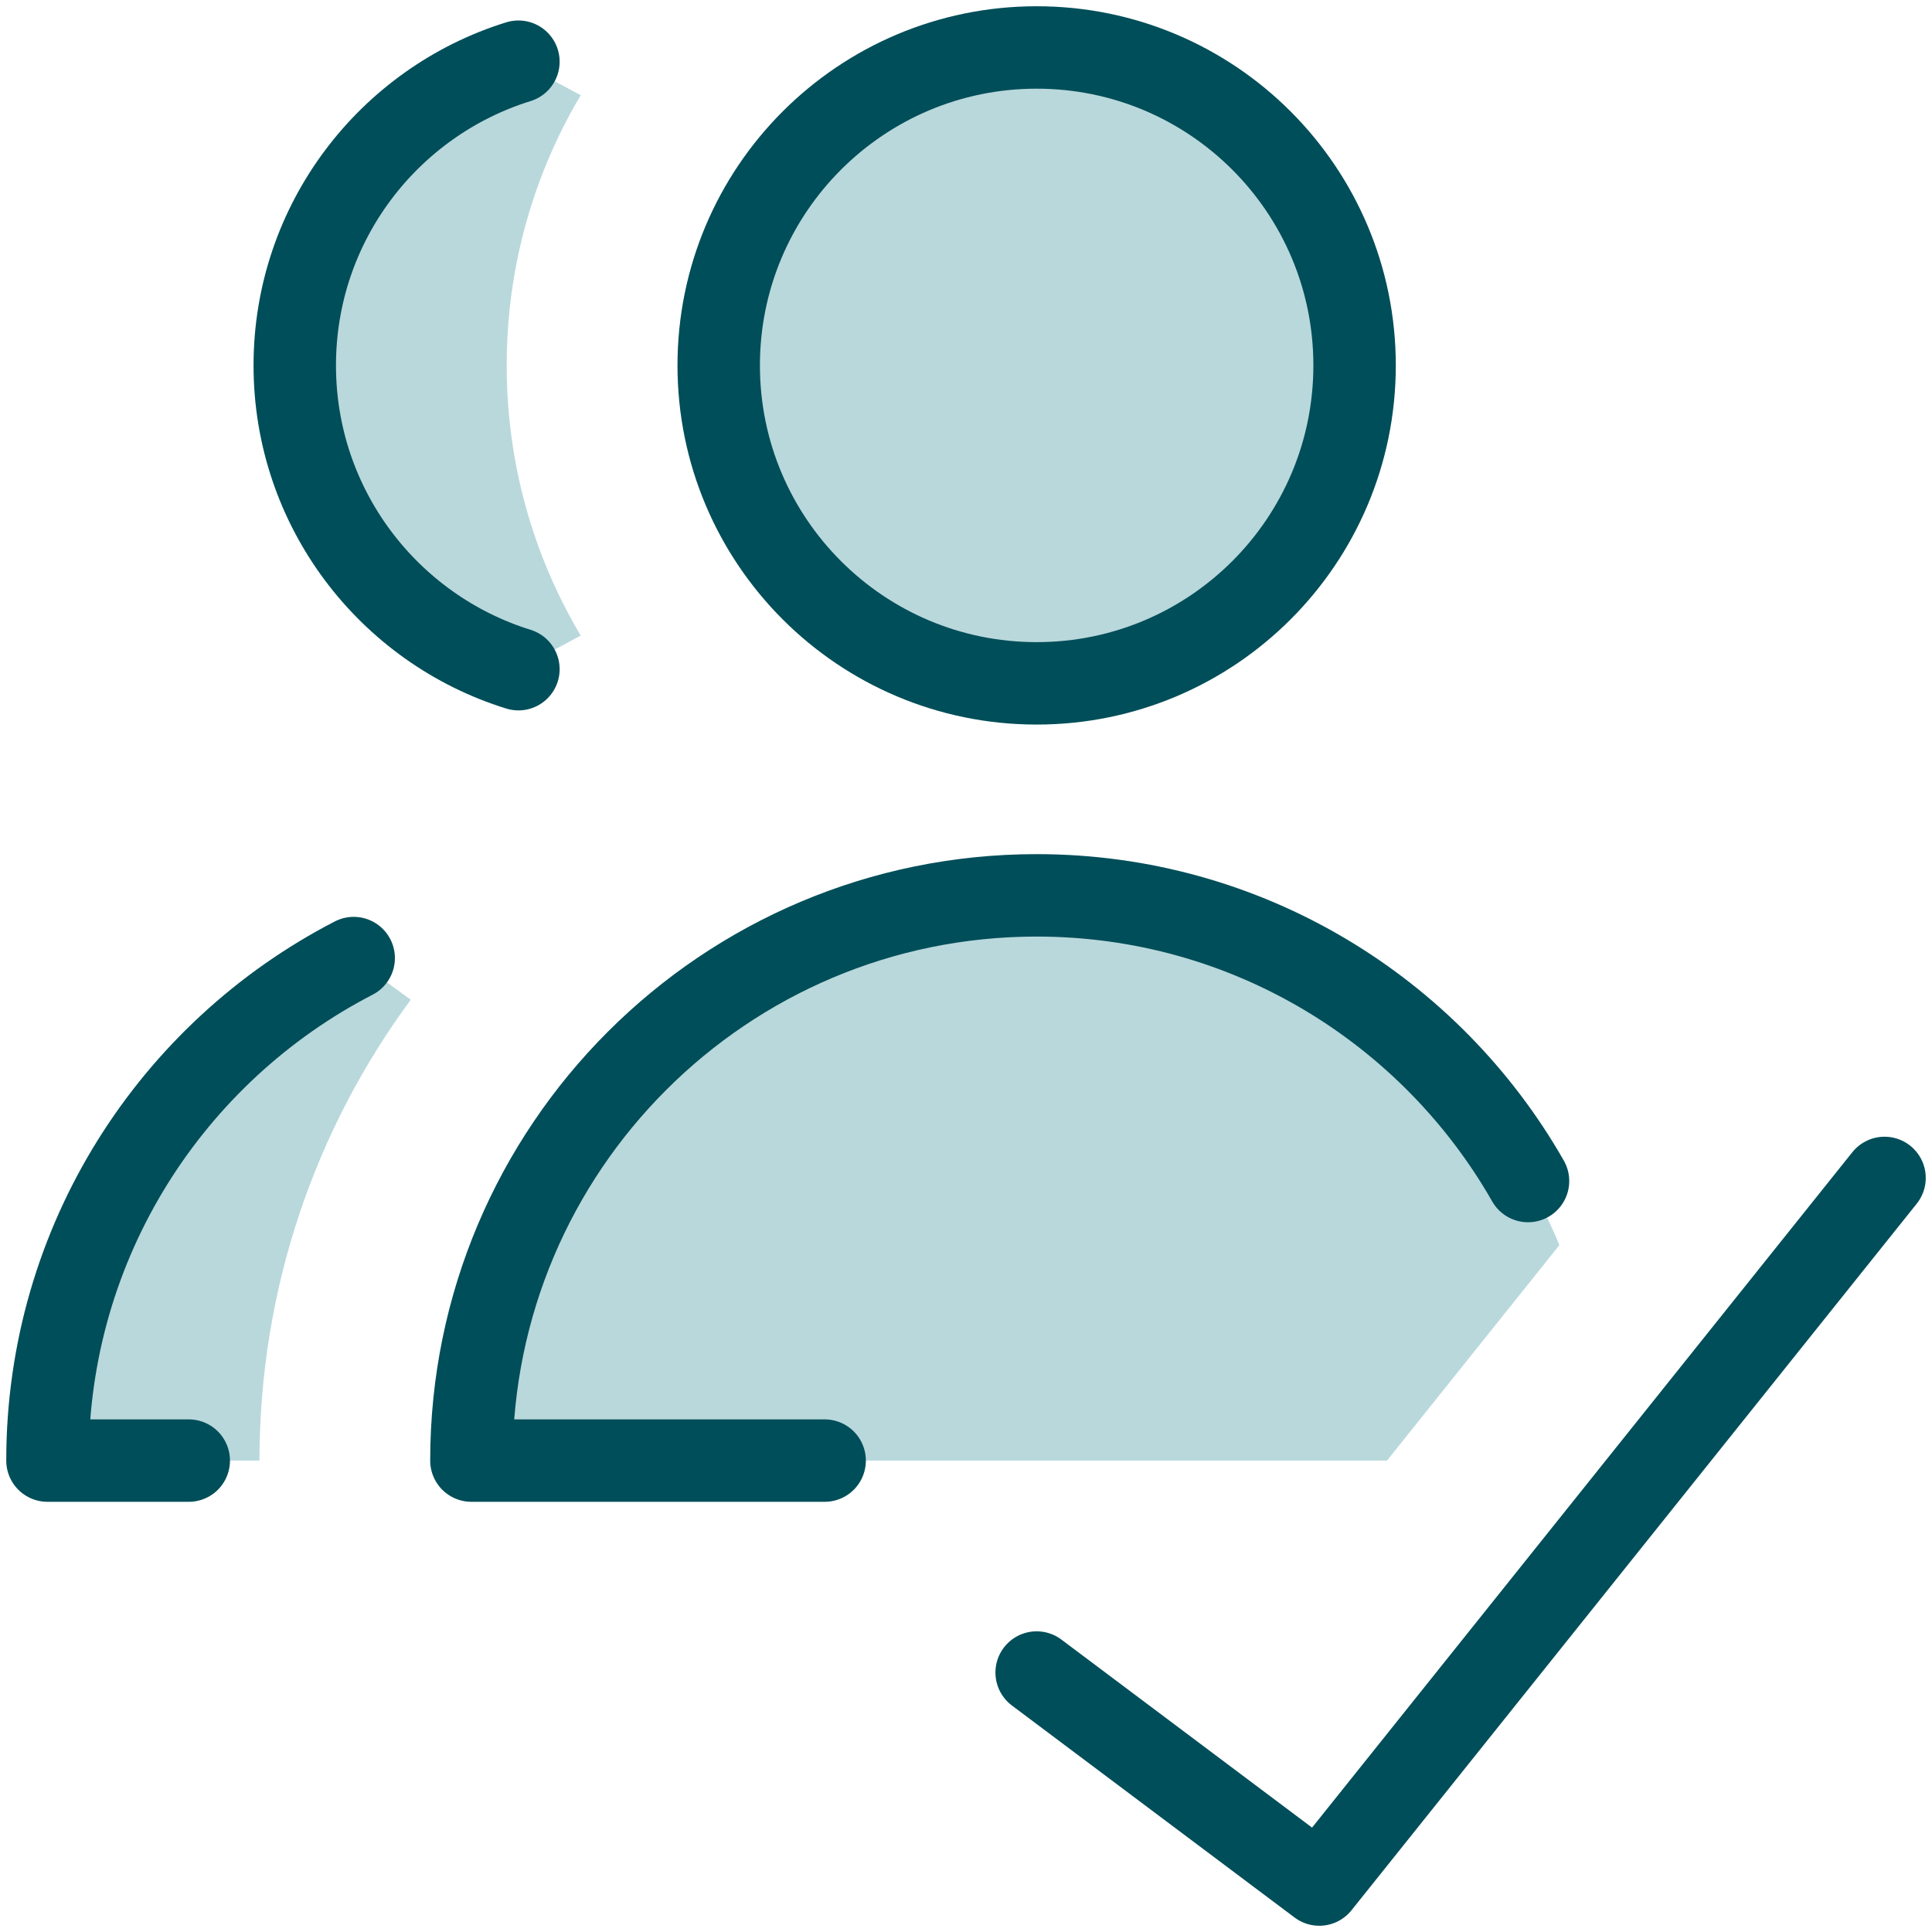 <svg width="30" height="30" viewBox="0 0 30 30" fill="none" xmlns="http://www.w3.org/2000/svg">
<path fill-rule="evenodd" clip-rule="evenodd" d="M16.097 13.903C11.25 13.903 7.32 17.833 7.32 22.68H21.537L24.214 19.334C22.898 16.146 19.76 13.903 16.097 13.903Z" fill="#B9D8DC"/>
<path fill-rule="evenodd" clip-rule="evenodd" d="M8.05 0.958C6.038 1.582 4.577 3.457 4.577 5.674C4.577 7.891 6.038 9.767 8.05 10.391L9.017 9.869C8.287 8.641 7.868 7.207 7.868 5.674C7.868 4.142 8.287 2.708 9.017 1.479L8.05 0.958Z" fill="#B9D8DC"/>
<path fill-rule="evenodd" clip-rule="evenodd" d="M6.378 15.524L5.492 14.877C2.668 16.336 0.737 19.282 0.737 22.68H4.029C4.029 20.001 4.901 17.526 6.378 15.524Z" fill="#B9D8DC"/>
<path d="M16.097 10.611C13.37 10.611 11.16 8.401 11.16 5.674C11.16 2.948 13.37 0.737 16.097 0.737C18.824 0.737 21.034 2.948 21.034 5.674C21.034 8.401 18.824 10.611 16.097 10.611Z" fill="#B9D8DC"/>
<path d="M8.05 0.958C6.038 1.582 4.577 3.457 4.577 5.674C4.577 7.891 6.038 9.767 8.05 10.391" stroke="#004E59" stroke-width="1.28" stroke-linecap="round" stroke-linejoin="round"/>
<path d="M16.097 10.611C13.37 10.611 11.16 8.401 11.16 5.674C11.16 2.948 13.37 0.737 16.097 0.737C18.824 0.737 21.034 2.948 21.034 5.674C21.034 8.401 18.824 10.611 16.097 10.611Z" stroke="#004E59" stroke-width="1.28" stroke-linecap="round" stroke-linejoin="round"/>
<path d="M12.805 22.68H7.32C7.32 17.833 11.249 13.903 16.097 13.903C19.365 13.903 22.216 15.69 23.727 18.339" stroke="#004E59" stroke-width="1.28" stroke-linecap="round" stroke-linejoin="round"/>
<path d="M2.931 22.68H0.737C0.737 19.282 2.668 16.335 5.492 14.877" stroke="#004E59" stroke-width="1.28" stroke-linecap="round" stroke-linejoin="round"/>
<path d="M29.263 18.291L20.486 29.263L16.097 25.971" stroke="#004E59" stroke-width="1.28" stroke-linecap="round" stroke-linejoin="round"/>
</svg>
